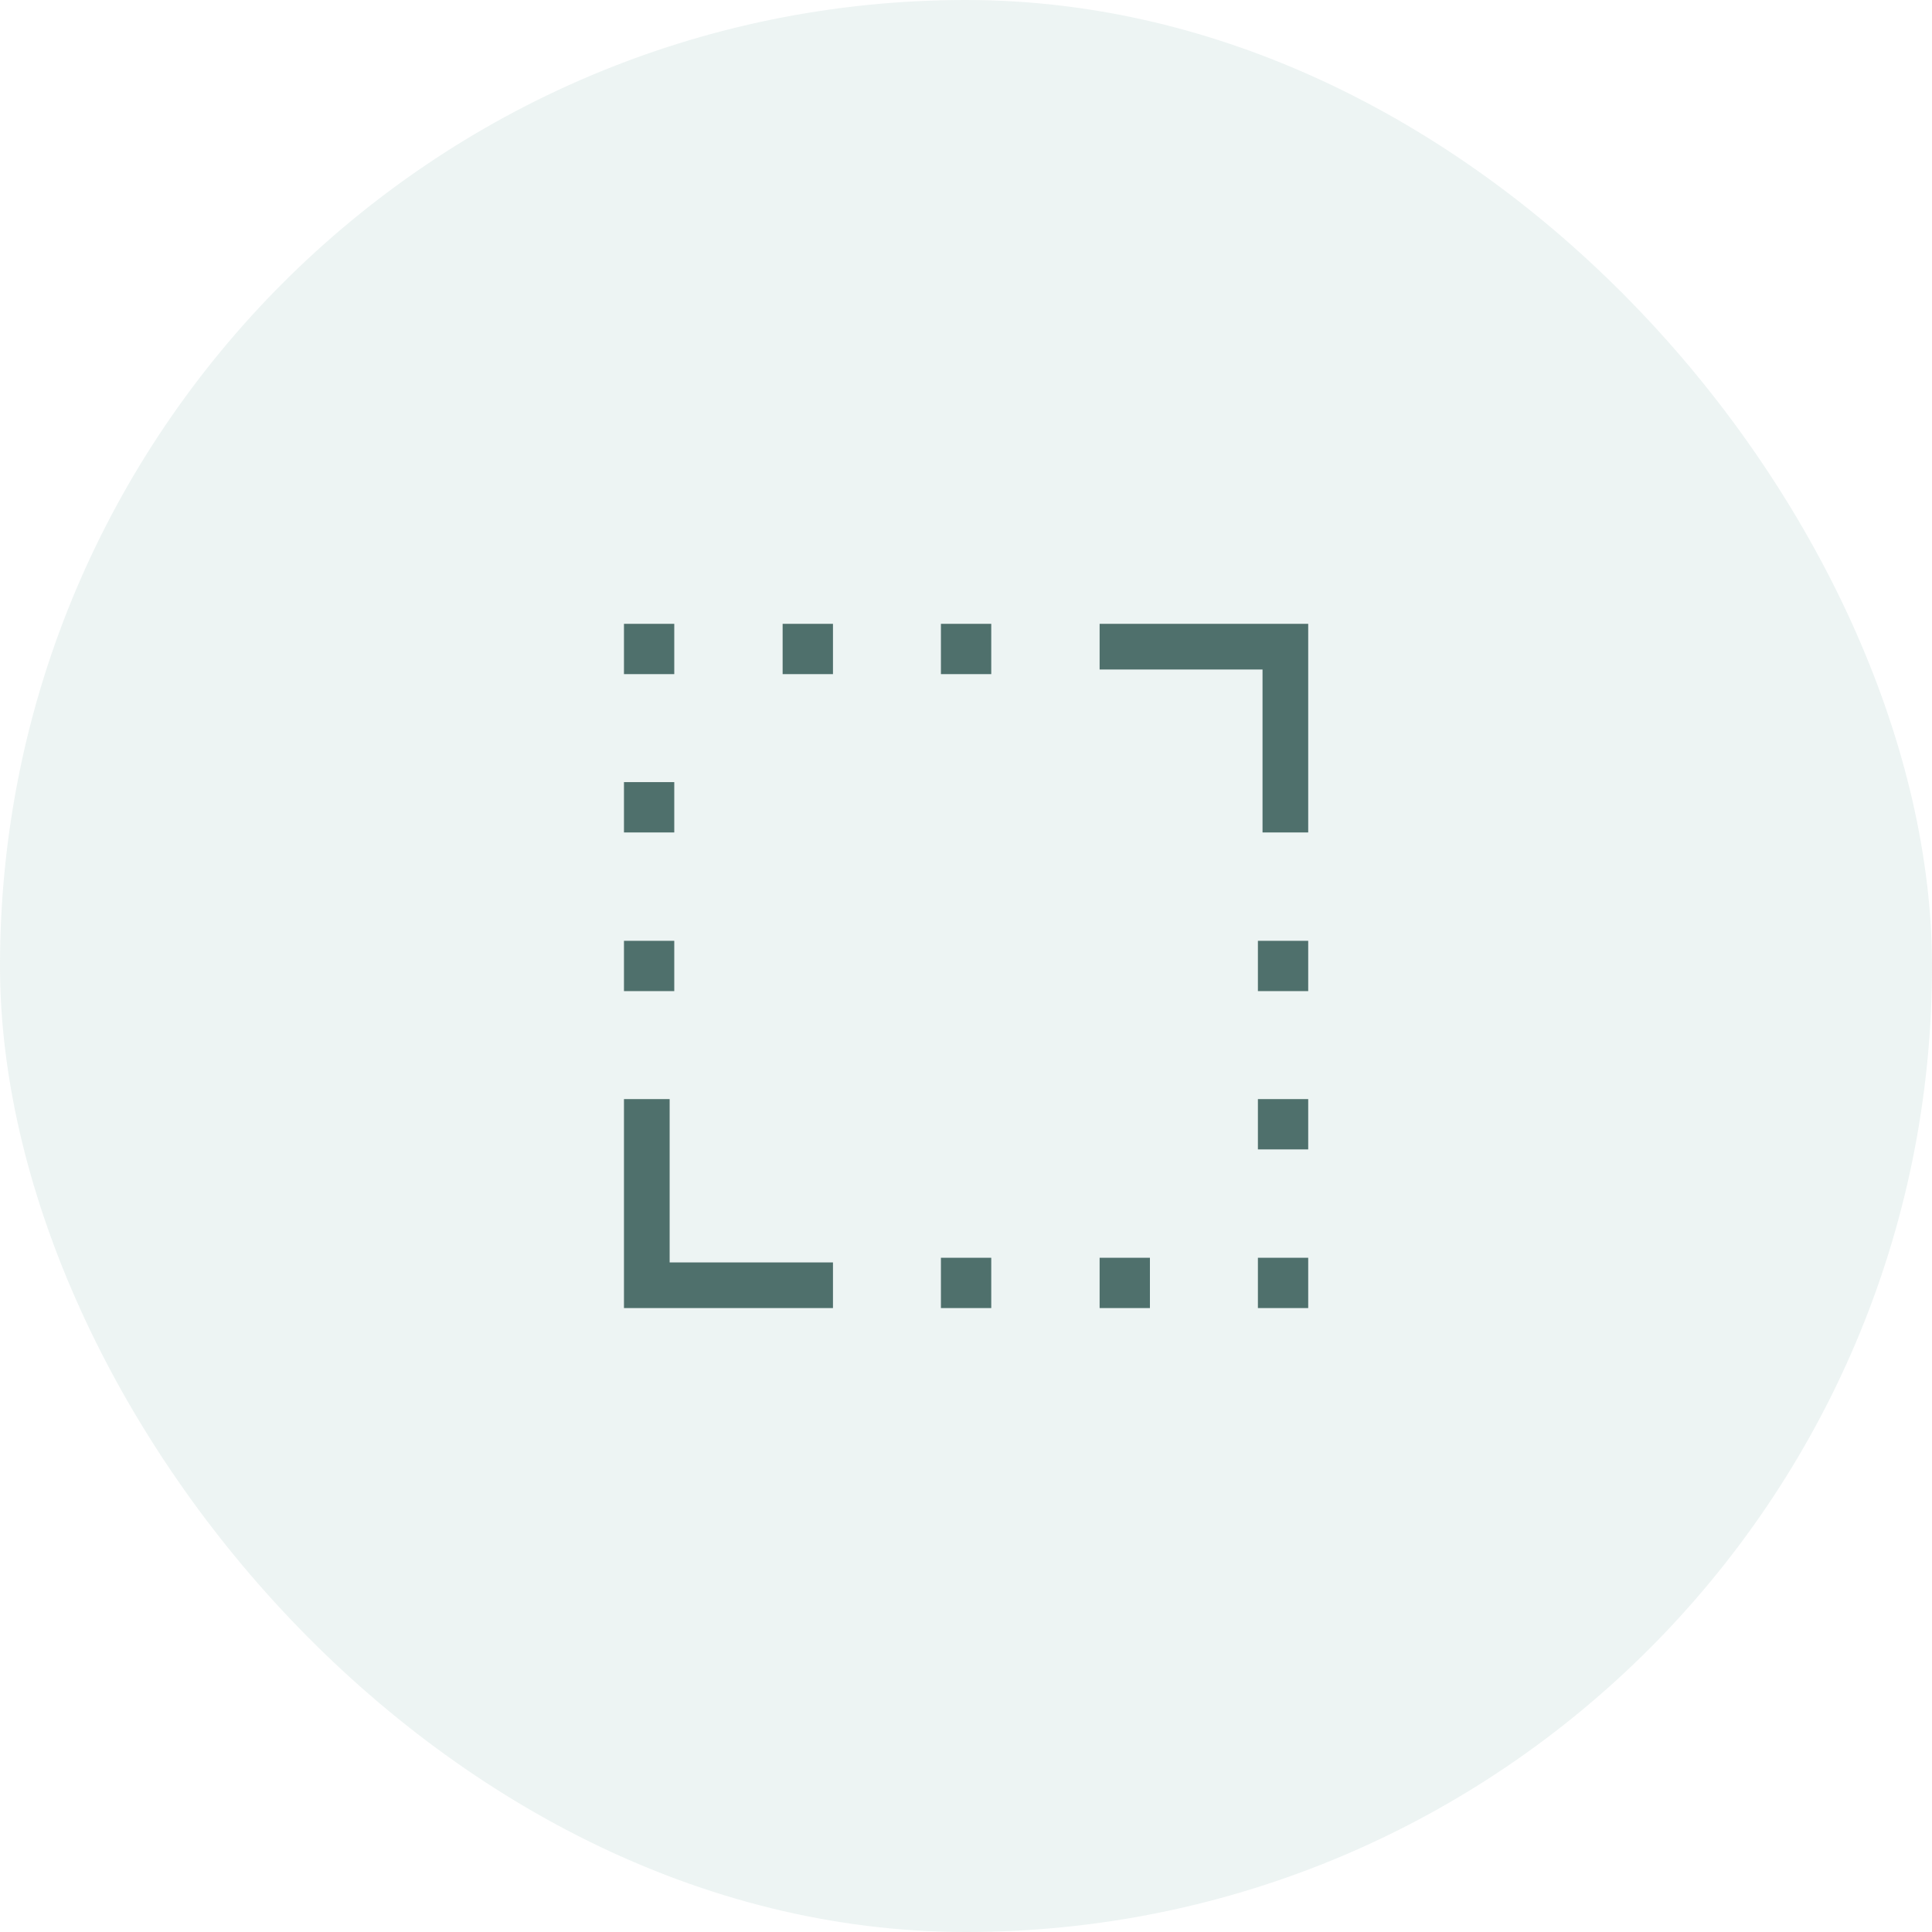 <svg width="56" height="56" viewBox="0 0 56 56" fill="none" xmlns="http://www.w3.org/2000/svg">
<rect width="56" height="56" rx="28" fill="#C3D9D5" fill-opacity="0.3"/>
<mask id="mask0_7298_6951" style="mask-type:alpha" maskUnits="userSpaceOnUse" x="14" y="14" width="28" height="28">
<rect x="14" y="14" width="28" height="28" fill="#D9D9D9"/>
</mask>
<g mask="url(#mask0_7298_6951)">
<path d="M36.595 24.129V19.406H31.873V18.082H37.919V24.129H36.595ZM18.086 37.915V31.858H19.41V36.592H24.144V37.915H18.086ZM18.086 28.728V27.27H19.544V28.728H18.086ZM18.086 24.129V22.67H19.544V24.129H18.086ZM18.086 19.54V18.082H19.544V19.54H18.086ZM22.685 19.54V18.082H24.144V19.54H22.685ZM27.273 37.915V36.457H28.732V37.915H27.273ZM27.273 19.54V18.082H28.732V19.54H27.273ZM31.873 37.915V36.457H33.331V37.915H31.873ZM36.461 37.915V36.457H37.919V37.915H36.461ZM36.461 33.316V31.858H37.919V33.316H36.461ZM36.461 28.728V27.27H37.919V28.728H36.461Z" fill="#4F706C"/>
</g>
</svg>
